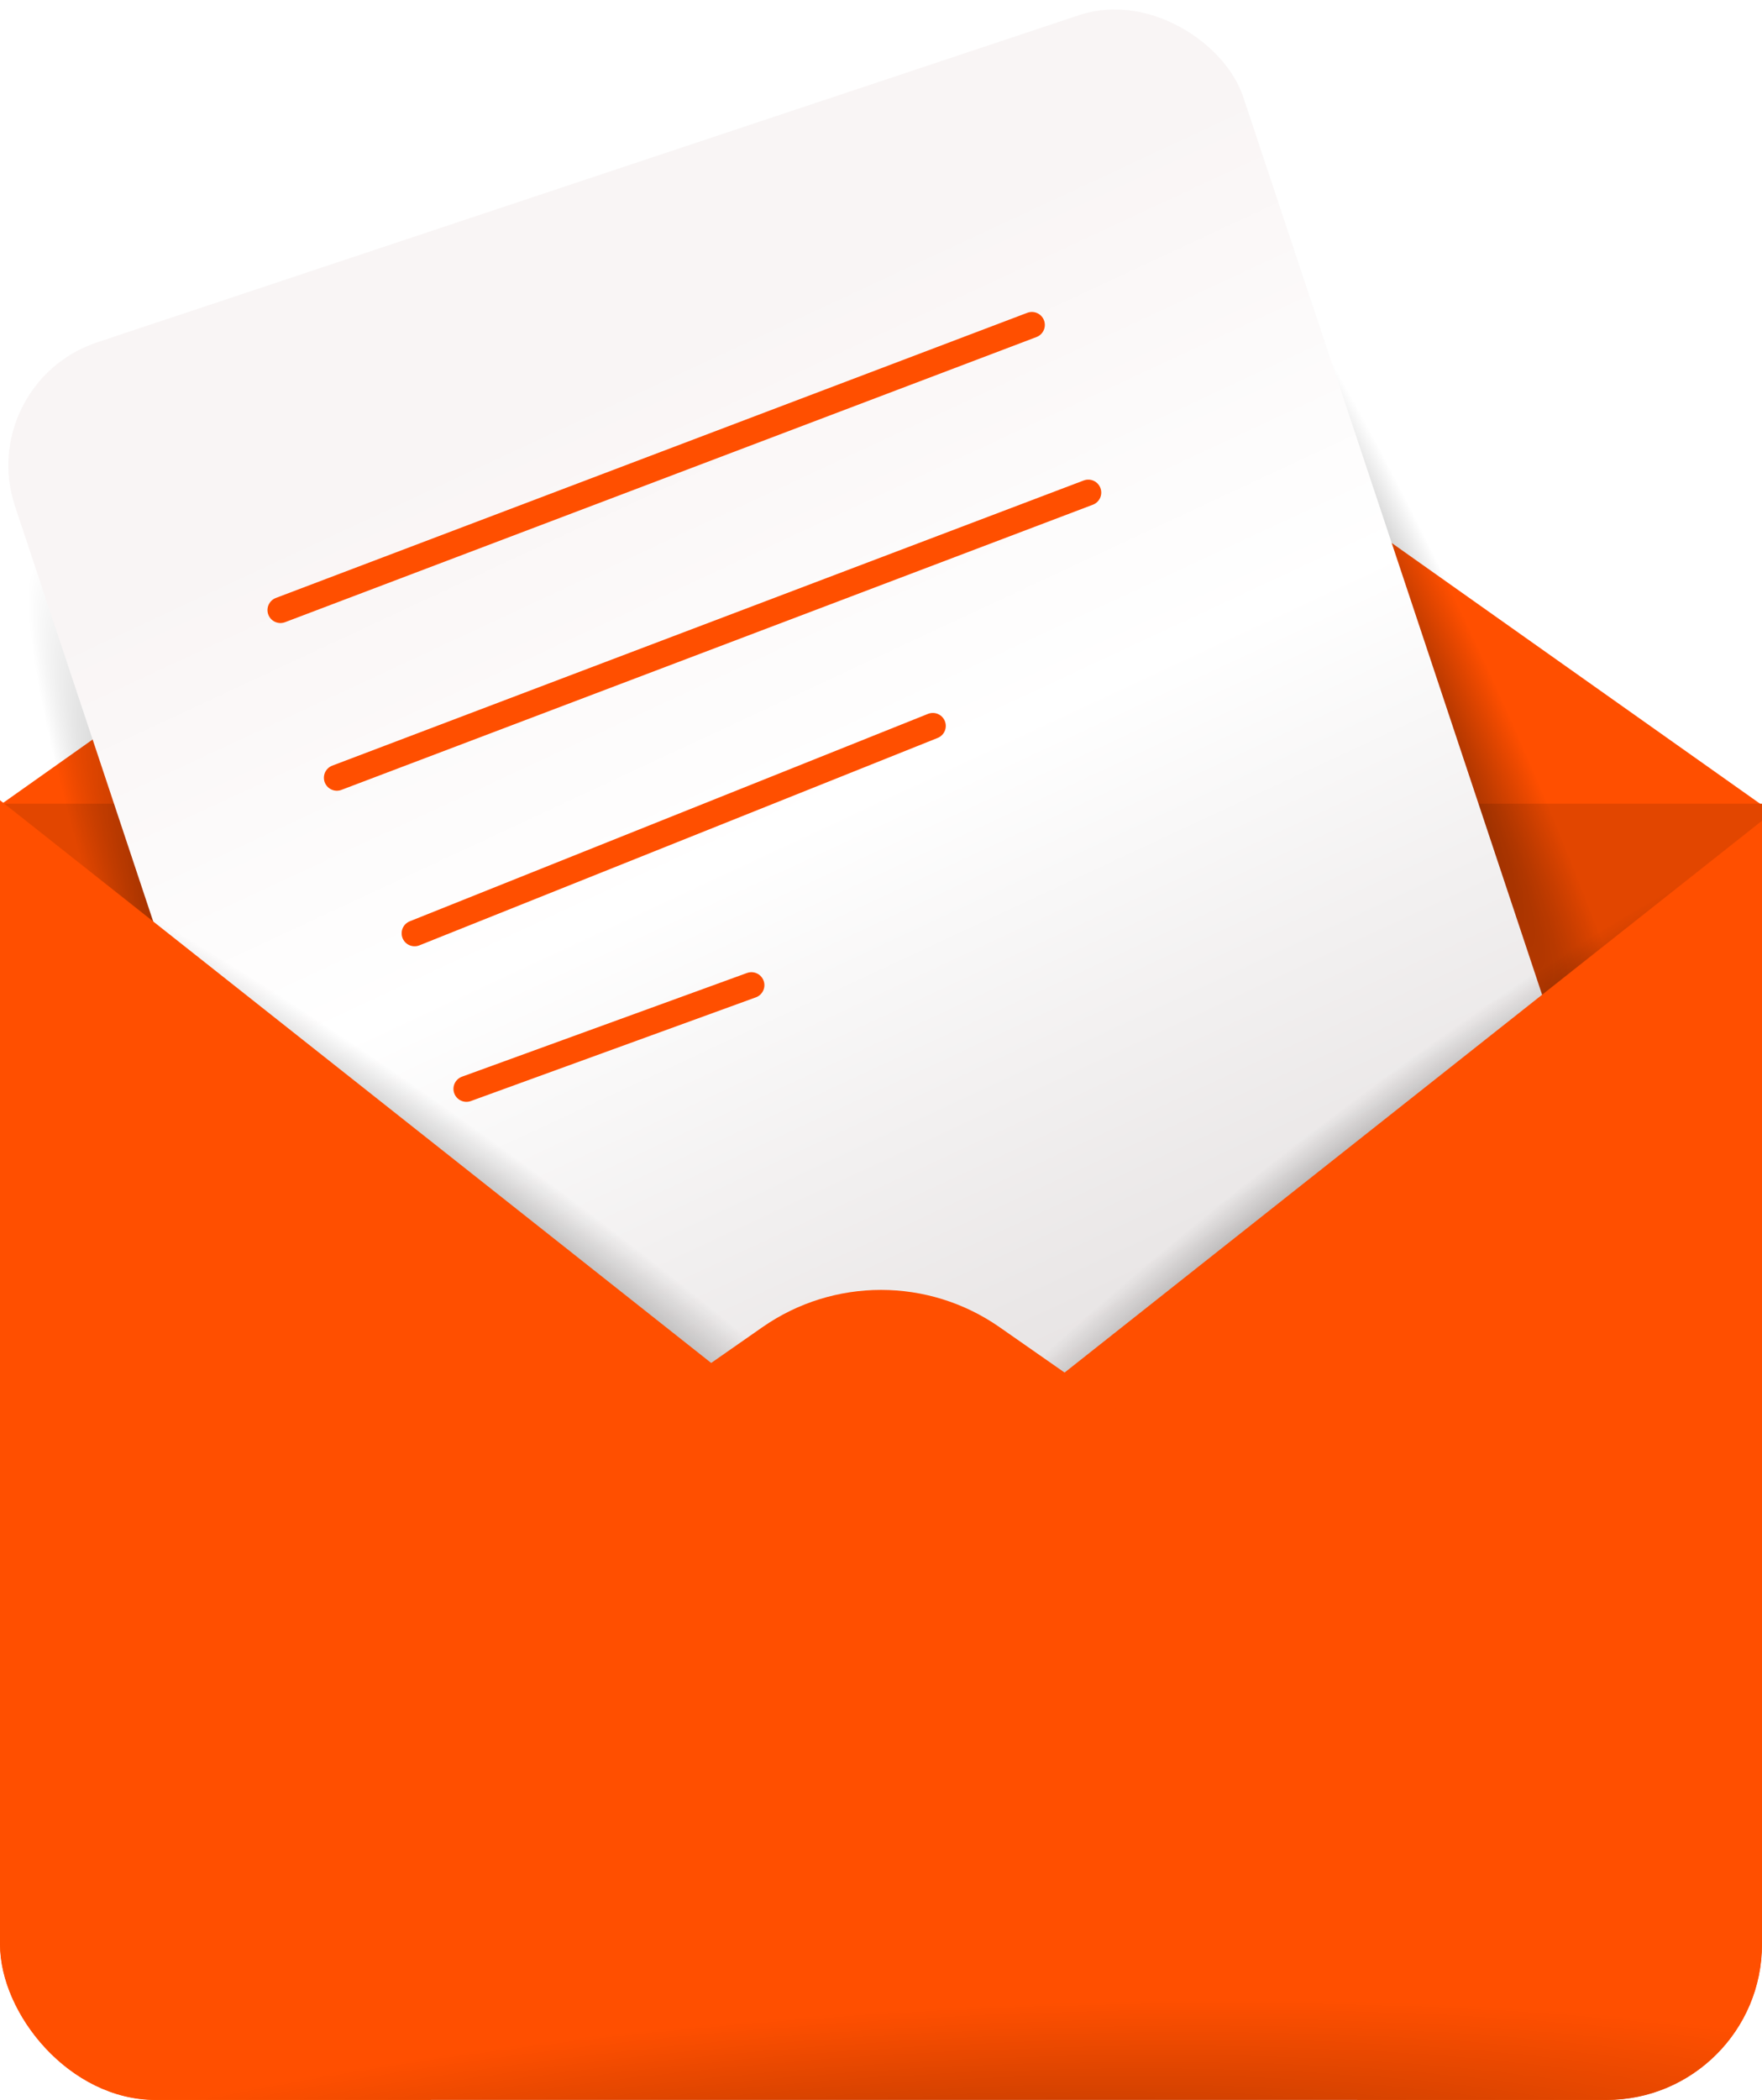 <svg width="68" height="81" viewBox="0 0 68 81" fill="none" xmlns="http://www.w3.org/2000/svg">
<g clip-path="url(#clip0_1_81)">
<path d="M29.38 10.269C32.148 8.31 35.852 8.31 38.62 10.269L74.948 35.969C81.317 40.475 78.129 50.5 70.328 50.5H-2.328C-10.129 50.5 -13.317 40.475 -6.948 35.969L29.38 10.269Z" fill="#FF4F00"/>
<rect x="-5" y="31" width="89" height="30" fill="#E24600"/>
<ellipse cx="54.769" cy="27.152" rx="50" ry="6.5" transform="rotate(-114.66 54.769 27.152)" fill="url(#paint0_radial_1_81)"/>
<ellipse cx="8.415" cy="40.914" rx="44.556" ry="5.792" transform="rotate(-109.618 8.415 40.914)" fill="url(#paint1_radial_1_81)"/>
<rect x="-1" y="14.787" width="49.961" height="70.728" rx="5" transform="rotate(-18.42 -1 14.787)" fill="url(#paint2_linear_1_81)"/>
<path d="M10.823 23.532L39.823 12.533" stroke="#FF4F00" stroke-linecap="round"/>
<path d="M13 30L42 19" stroke="#FF4F00" stroke-linecap="round"/>
<path d="M16 36L36 28" stroke="#FF4F00" stroke-linecap="round"/>
<path d="M18 42L29 38" stroke="#FF4F00" stroke-linecap="round"/>
<ellipse cx="51.508" cy="46.759" rx="50" ry="6.5" transform="rotate(-37.764 51.508 46.759)" fill="url(#paint3_radial_1_81)"/>
<ellipse cx="18.428" cy="47.818" rx="57.126" ry="7.426" transform="rotate(36.318 18.428 47.818)" fill="url(#paint4_radial_1_81)"/>
<path d="M36.935 68.775C32.885 65.572 32.885 59.428 36.935 56.225L105.288 2.17C110.533 -1.978 118.25 1.758 118.25 8.445L118.25 116.555C118.25 123.242 110.533 126.978 105.288 122.83L36.935 68.775Z" fill="#FF4F00"/>
<path d="M32.065 56.225C36.115 59.428 36.115 65.572 32.065 68.775L-36.288 122.83C-41.533 126.978 -49.25 123.242 -49.25 116.555L-49.25 8.445C-49.25 1.758 -41.533 -1.978 -36.288 2.17L32.065 56.225Z" fill="#FF4F00"/>
<g filter="url(#filter0_d_1_81)">
<path d="M29.423 53.193C32.173 51.275 35.827 51.275 38.577 53.193L75.482 78.939C81.902 83.418 78.733 93.5 70.904 93.5H-2.904C-10.732 93.5 -13.902 83.418 -7.482 78.939L29.423 53.193Z" fill="#FF4F00"/>
</g>
<ellipse cx="35.5" cy="86" rx="94.5" ry="18" transform="rotate(180 35.5 86)" fill="url(#paint5_radial_1_81)"/>
</g>
<defs>
<filter id="filter0_d_1_81" x="-13.319" y="47.354" width="94.639" height="46.546" filterUnits="userSpaceOnUse" color-interpolation-filters="sRGB">
<feFlood flood-opacity="0" result="BackgroundImageFix"/>
<feColorMatrix in="SourceAlpha" type="matrix" values="0 0 0 0 0 0 0 0 0 0 0 0 0 0 0 0 0 0 127 0" result="hardAlpha"/>
<feOffset dy="-2"/>
<feGaussianBlur stdDeviation="1.2"/>
<feComposite in2="hardAlpha" operator="out"/>
<feColorMatrix type="matrix" values="0 0 0 0 0 0 0 0 0 0 0 0 0 0 0 0 0 0 0.1 0"/>
<feBlend mode="normal" in2="BackgroundImageFix" result="effect1_dropShadow_1_81"/>
<feBlend mode="normal" in="SourceGraphic" in2="effect1_dropShadow_1_81" result="shape"/>
</filter>
<radialGradient id="paint0_radial_1_81" cx="0" cy="0" r="1" gradientUnits="userSpaceOnUse" gradientTransform="translate(54.769 27.152) rotate(90) scale(3 23.077)">
<stop stop-opacity="0.4"/>
<stop offset="1" stop-opacity="0"/>
</radialGradient>
<radialGradient id="paint1_radial_1_81" cx="0" cy="0" r="1" gradientUnits="userSpaceOnUse" gradientTransform="translate(8.415 40.914) rotate(90) scale(2.673 20.564)">
<stop stop-opacity="0.4"/>
<stop offset="1" stop-opacity="0"/>
</radialGradient>
<linearGradient id="paint2_linear_1_81" x1="16.802" y1="23.048" x2="23.981" y2="85.514" gradientUnits="userSpaceOnUse">
<stop stop-color="#F9F5F5"/>
<stop offset="0.298" stop-color="white"/>
<stop offset="0.498" stop-color="#F2F0F0"/>
<stop offset="1" stop-color="#D2CCCC"/>
</linearGradient>
<radialGradient id="paint3_radial_1_81" cx="0" cy="0" r="1" gradientUnits="userSpaceOnUse" gradientTransform="translate(51.508 46.759) rotate(90) scale(3 23.077)">
<stop stop-opacity="0.4"/>
<stop offset="1" stop-opacity="0"/>
</radialGradient>
<radialGradient id="paint4_radial_1_81" cx="0" cy="0" r="1" gradientUnits="userSpaceOnUse" gradientTransform="translate(18.428 47.818) rotate(90) scale(3.428 26.366)">
<stop stop-opacity="0.4"/>
<stop offset="1" stop-opacity="0"/>
</radialGradient>
<radialGradient id="paint5_radial_1_81" cx="0" cy="0" r="1" gradientUnits="userSpaceOnUse" gradientTransform="translate(35.5 86) rotate(86.634) scale(8.515 44.702)">
<stop stop-opacity="0.4"/>
<stop offset="1" stop-opacity="0"/>
</radialGradient>
<clipPath id="clip0_1_81">
<rect width="68" height="81" rx="6" fill="white"/>
</clipPath>
</defs>
</svg>

